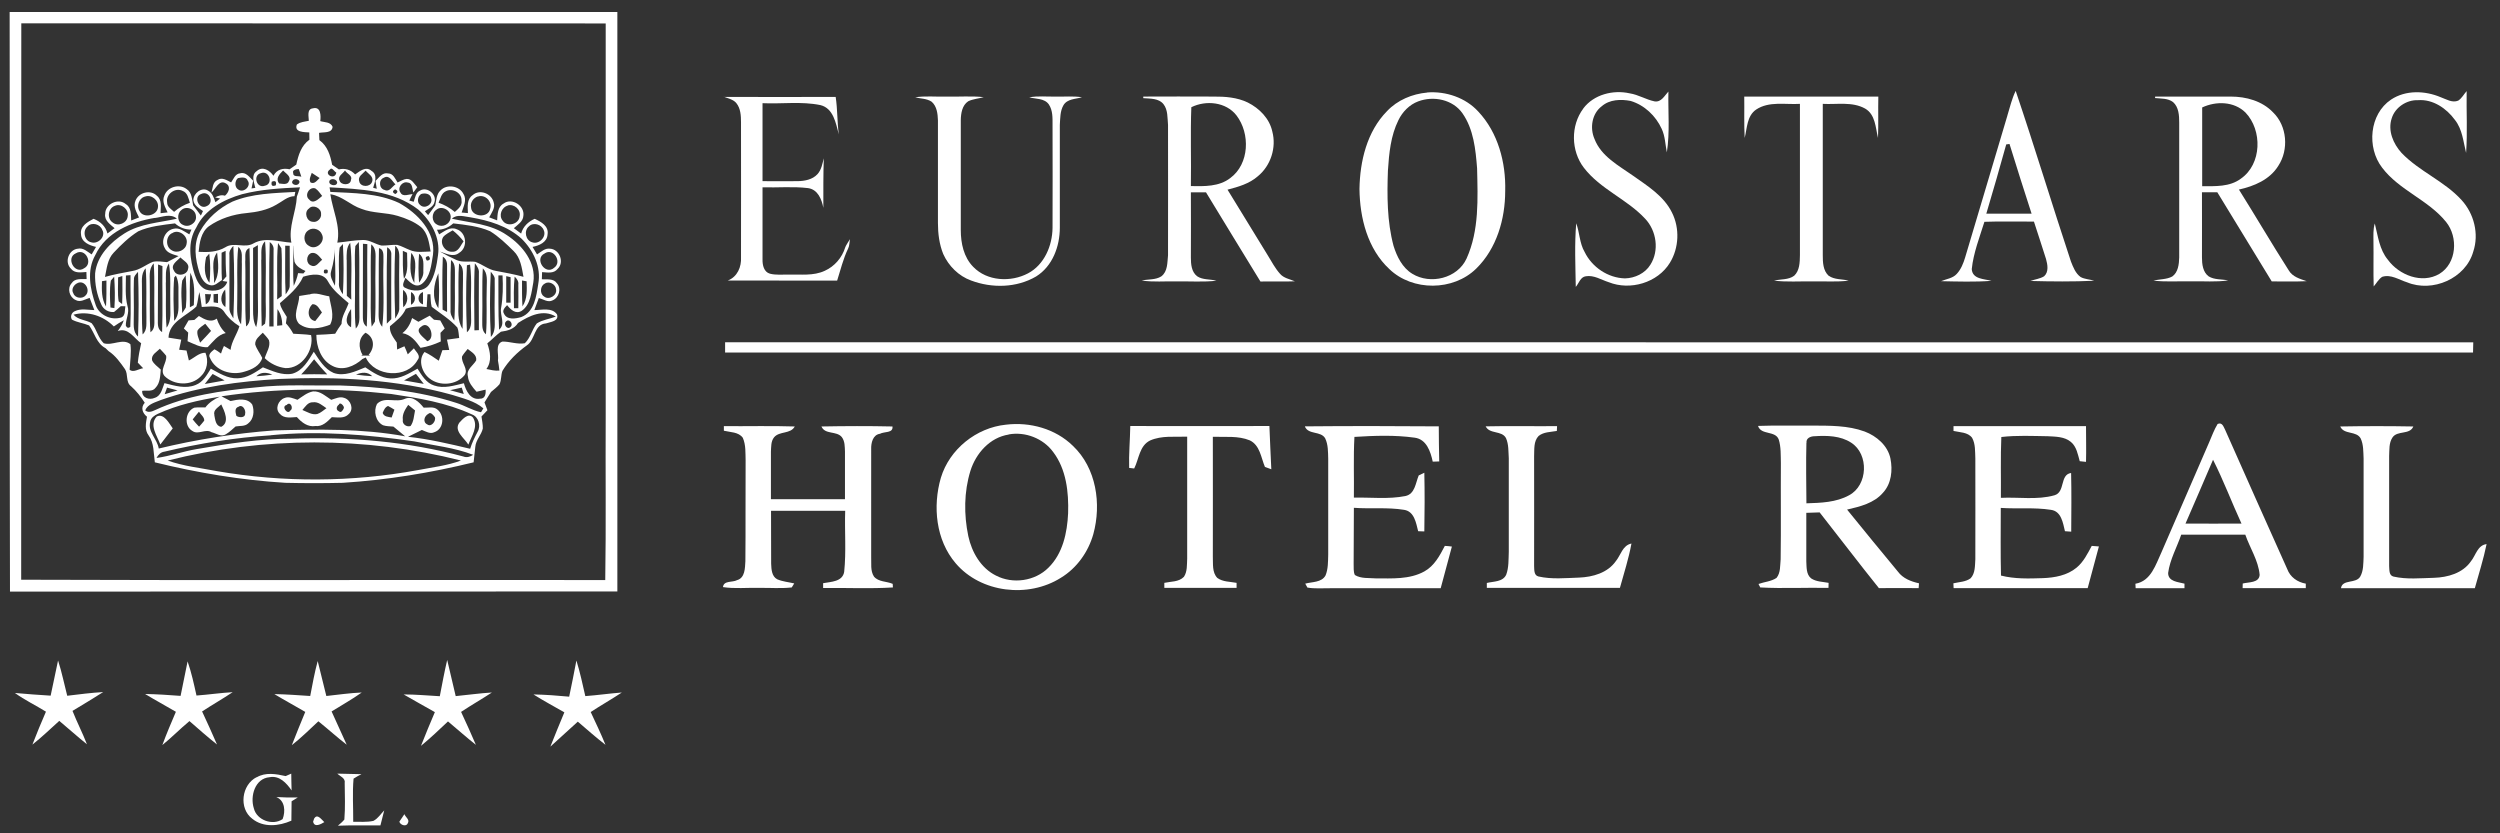 <?xml version="1.0" encoding="UTF-8"?>
<svg xmlns="http://www.w3.org/2000/svg" width="171" height="57" viewBox="0 0 171 57" fill="none">
  <rect x="0" y="0" width="171" height="57" fill="#333333" stroke="none"/>
  <path d="M0.66 0.822C14.513 0.822 28.374 0.822 42.227 0.822C42.227 14.031 42.227 27.248 42.227 40.457C28.381 40.465 14.528 40.457 0.683 40.465C0.645 27.256 0.683 14.039 0.66 0.822ZM1.449 39.653C14.766 39.706 28.083 39.653 41.399 39.676C41.46 35.914 41.407 32.152 41.43 28.382C41.43 19.456 41.43 10.529 41.43 1.603C28.105 1.595 14.781 1.603 1.457 1.595C1.442 14.284 1.457 26.964 1.449 39.653Z" fill="white"></path>
  <path d="M21.125 8.284C21.125 7.993 20.965 7.457 21.401 7.411C21.953 7.265 21.953 7.924 21.907 8.284C22.198 8.376 22.612 8.33 22.75 8.675C22.704 9.135 22.137 9.02 21.823 9.089C21.823 9.211 21.838 9.464 21.846 9.587C22.405 9.985 22.596 10.637 22.719 11.273C22.872 11.38 23.026 11.487 23.179 11.587C23.6 11.487 23.999 11.61 24.29 11.931C24.612 11.709 25.025 11.349 25.409 11.686C25.853 11.947 25.638 12.46 25.523 12.843C25.585 12.859 25.707 12.889 25.769 12.912C25.746 12.774 25.707 12.514 25.684 12.376C25.93 12.146 26.152 11.771 26.55 11.863C26.903 11.863 27.033 12.238 27.194 12.483C27.401 12.391 27.592 12.261 27.814 12.238C28.167 12.223 28.335 12.583 28.542 12.805C28.45 12.928 28.366 13.05 28.274 13.165C28.198 12.958 28.228 12.514 27.906 12.491C27.531 12.361 27.148 12.843 27.393 13.173C27.554 13.495 27.968 13.288 28.221 13.272C28.144 13.418 28.067 13.563 27.998 13.717C28.098 13.747 28.198 13.77 28.297 13.801C28.397 13.518 28.435 13.157 28.749 13.027C29.232 12.751 29.898 13.311 29.715 13.832C29.638 14.153 29.301 14.276 29.063 14.452C29.117 14.521 29.224 14.652 29.285 14.713C29.446 14.491 29.607 14.276 29.768 14.054C29.852 13.701 29.845 13.288 30.128 13.027C30.557 12.575 31.416 12.698 31.699 13.265C31.959 13.678 31.699 14.13 31.576 14.537C31.684 14.544 31.898 14.567 32.005 14.575C31.99 14.146 31.921 13.625 32.327 13.349C32.81 12.912 33.622 13.234 33.768 13.839C33.898 14.215 33.622 14.552 33.461 14.866C33.638 14.935 33.821 15.004 34.005 15.073C34.036 14.659 34.028 14.153 34.442 13.924C35.017 13.495 35.906 14.077 35.798 14.766C35.775 15.157 35.407 15.372 35.147 15.609C35.316 15.732 35.476 15.854 35.645 15.977C35.775 15.494 36.128 15.165 36.572 14.966C37.001 15.165 37.553 15.464 37.453 16.038C37.423 16.575 36.879 16.797 36.426 16.889C36.526 17.057 36.633 17.226 36.733 17.402C37.009 17.234 37.269 16.958 37.622 17.011C38.265 17.042 38.626 17.939 38.143 18.391C37.882 18.728 37.446 18.636 37.078 18.613C37.078 18.774 37.07 18.942 37.062 19.103C37.415 19.126 37.859 19.034 38.089 19.371C38.419 19.739 38.242 20.36 37.798 20.544C37.484 20.712 37.162 20.467 36.856 20.383C36.756 20.659 36.656 20.934 36.549 21.21C37.055 21.21 37.744 21.011 38.097 21.501C38.258 21.976 37.652 22.015 37.346 22.122C36.518 22.176 36.626 23.233 36.036 23.624C35.377 24.099 34.787 24.673 34.365 25.371C34.258 25.662 34.304 25.999 34.166 26.282C33.998 26.482 33.783 26.643 33.584 26.811C33.438 27.049 33.293 27.286 33.139 27.524C33.208 27.7 33.27 27.884 33.339 28.06C33.201 28.206 33.071 28.343 32.933 28.489C32.971 28.757 33.032 29.033 33.025 29.309C32.925 29.753 32.55 30.09 32.511 30.558C32.465 30.91 32.442 31.27 32.396 31.623C29.462 32.343 26.466 32.834 23.439 33.025C22.137 33.056 20.827 33.056 19.524 33.025C16.513 32.841 13.517 32.343 10.59 31.623C10.498 30.995 10.552 30.313 10.161 29.776C9.878 29.401 9.977 28.933 10.054 28.504C9.74 28.252 9.609 27.876 9.901 27.547C9.632 27.133 9.334 26.75 8.966 26.42C8.583 26.145 8.782 25.616 8.552 25.256C8.23 24.796 7.901 24.329 7.426 24.015C7.372 23.968 7.265 23.861 7.219 23.815C6.598 23.494 6.476 22.773 6.093 22.26C5.709 22.099 5.288 22.061 4.92 21.861C4.79 21.655 4.89 21.386 5.112 21.287C5.526 21.08 6.008 21.203 6.453 21.21C6.345 20.934 6.238 20.659 6.131 20.375C5.824 20.467 5.495 20.704 5.173 20.521C4.744 20.329 4.575 19.724 4.905 19.364C5.127 19.019 5.572 19.103 5.924 19.088C5.924 18.927 5.916 18.766 5.909 18.605C5.541 18.628 5.096 18.712 4.844 18.368C4.384 17.923 4.713 17.065 5.326 17.011C5.694 16.927 5.978 17.218 6.269 17.402C6.368 17.226 6.468 17.057 6.568 16.889C6.116 16.782 5.564 16.567 5.541 16.023C5.457 15.471 5.993 15.18 6.399 14.966C6.859 15.142 7.227 15.479 7.349 15.969C7.51 15.847 7.679 15.724 7.839 15.609C7.541 15.349 7.119 15.081 7.196 14.621C7.196 13.954 8.092 13.518 8.606 13.962C8.996 14.199 8.95 14.69 8.973 15.081C9.15 15.012 9.334 14.943 9.51 14.874C9.341 14.521 9.096 14.13 9.265 13.732C9.479 13.157 10.299 12.943 10.736 13.395C11.096 13.686 10.989 14.176 10.981 14.582C11.142 14.567 11.303 14.552 11.464 14.529C11.303 14.169 11.057 13.778 11.241 13.38C11.448 12.782 12.261 12.552 12.758 12.928C13.142 13.165 13.126 13.655 13.211 14.046C13.387 14.276 13.571 14.506 13.739 14.743C13.777 14.667 13.847 14.514 13.885 14.437C13.617 14.245 13.264 14.062 13.226 13.686C13.226 13.226 13.793 12.774 14.222 13.035C14.528 13.188 14.628 13.533 14.735 13.832C14.812 13.77 14.973 13.648 15.057 13.579L14.712 13.502C14.919 13.387 15.149 13.311 15.387 13.387C15.639 13.18 15.823 12.751 15.448 12.544C14.98 12.261 14.758 12.928 14.467 13.173C14.551 12.874 14.536 12.453 14.881 12.307C15.195 12.1 15.524 12.338 15.808 12.476C15.976 12.246 16.084 11.886 16.421 11.855C16.819 11.74 17.065 12.123 17.317 12.361C17.287 12.491 17.233 12.759 17.203 12.889C17.271 12.882 17.394 12.866 17.463 12.851C17.379 12.468 17.157 11.977 17.563 11.702C17.961 11.334 18.459 11.663 18.704 12.023C18.926 11.594 19.355 11.479 19.808 11.579C19.961 11.472 20.114 11.364 20.267 11.257C20.405 10.614 20.604 9.955 21.164 9.556C21.164 9.388 21.156 9.227 21.156 9.058C20.819 9.035 20.099 9.058 20.306 8.514C20.543 8.338 20.85 8.323 21.125 8.261M20.053 11.832C20.037 12.138 20.428 12.008 20.612 12.092C20.551 11.916 20.505 11.74 20.436 11.564C20.29 11.556 19.968 11.625 20.053 11.832ZM22.566 11.594C22.099 11.924 22.926 12.353 23.003 11.801C22.865 11.748 22.704 11.395 22.566 11.594ZM17.838 11.847C17.279 11.977 17.547 12.912 18.107 12.705C18.72 12.598 18.421 11.61 17.838 11.847ZM19.103 12.552C19.325 12.567 19.67 12.667 19.762 12.383C19.953 12.069 19.532 11.855 19.363 11.663C19.118 11.909 18.819 12.215 19.103 12.56M23.225 12.353C23.324 12.69 23.999 12.698 24.006 12.292C24.137 12.008 23.7 11.87 23.6 11.656C23.47 11.87 23.072 12.046 23.225 12.353ZM24.573 12.422C24.681 12.82 25.332 12.813 25.454 12.422C25.577 12.069 25.186 11.893 25.01 11.671C24.826 11.886 24.435 12.077 24.581 12.422M21.225 12.468C21.501 12.636 21.677 12.345 21.861 12.177C21.723 12.085 21.455 11.916 21.325 11.824C21.263 12.031 21.118 12.246 21.233 12.468M16.283 12.177C16.046 12.361 16.03 12.828 16.314 12.973C16.666 13.219 17.21 12.721 16.942 12.353C16.842 12.077 16.505 12.138 16.275 12.184M26.32 12.996C26.634 13.157 26.826 12.751 27.048 12.613C26.834 12.406 26.627 11.931 26.259 12.154C25.876 12.292 25.914 12.912 26.32 12.996ZM20.03 12.345C19.831 12.59 20.29 12.767 20.436 12.56C20.635 12.315 20.175 12.138 20.03 12.345ZM22.551 12.338C22.374 12.652 23.033 12.82 23.064 12.483C23.033 12.253 22.696 12.177 22.551 12.338ZM18.589 12.43C18.528 12.69 18.62 12.774 18.865 12.675C18.926 12.414 18.834 12.33 18.589 12.43ZM16.567 13.28C15.302 13.648 14.007 14.322 13.425 15.563C12.812 16.544 12.988 17.762 13.325 18.804C13.463 19.203 13.67 19.632 14.084 19.808C14.62 19.977 15.348 19.877 15.547 19.272L15.218 19.218C15.31 19.111 15.394 19.011 15.486 18.904C15.432 18.322 15.432 17.739 15.432 17.157C15.364 17.188 15.226 17.257 15.157 17.287C15.157 17.908 15.141 18.536 15.18 19.157C14.927 19.302 14.689 19.601 14.36 19.502C13.954 19.41 13.755 18.996 13.64 18.636C13.356 17.732 13.203 16.682 13.686 15.816C14.184 14.927 14.988 14.23 15.892 13.793C17.248 13.226 18.75 13.211 20.198 13.127C20.183 13.203 20.16 13.341 20.145 13.418C19.662 13.426 19.309 13.786 18.903 14C18.283 14.368 17.57 14.506 16.858 14.575C15.946 14.659 15.034 14.95 14.283 15.479C13.747 15.885 13.647 16.598 13.586 17.226C14.214 17.264 14.858 17.241 15.417 16.912C16.007 16.529 16.743 17.011 17.348 16.644C18.153 16.199 19.08 16.544 19.93 16.598C19.716 15.517 20.252 14.514 20.306 13.449C20.382 13.242 20.459 13.027 20.52 12.813C19.195 12.874 17.861 12.95 16.574 13.28M22.543 12.82C22.558 12.897 22.581 13.05 22.596 13.127C24.175 13.211 25.838 13.196 27.301 13.885C28.565 14.59 29.822 15.87 29.615 17.433C29.5 18.122 29.439 18.95 28.856 19.417C28.412 19.739 28.029 19.295 27.73 19.003C27.669 19.218 27.408 19.57 27.73 19.693C28.236 19.961 29.002 19.969 29.354 19.456C29.745 18.866 29.868 18.145 29.96 17.456C30.136 16.261 29.477 15.096 28.604 14.33C26.887 13.004 24.619 12.935 22.543 12.813M21.148 13.648C21.432 14 21.8 13.594 22.037 13.403C21.892 13.226 21.769 13.02 21.57 12.889C21.148 12.744 20.796 13.372 21.148 13.648ZM27.025 12.95C26.826 13.066 26.834 13.173 27.041 13.272C27.232 13.157 27.232 13.05 27.025 12.95ZM11.433 13.855C11.433 14.153 11.716 14.307 11.908 14.491C12.222 14.215 12.59 14.008 12.988 13.87C12.889 13.571 12.835 13.18 12.49 13.058C11.985 12.797 11.326 13.288 11.433 13.847M29.99 13.862C30.396 14.008 30.78 14.215 31.109 14.498C31.339 14.291 31.63 14.069 31.569 13.709C31.592 13.18 30.941 12.843 30.496 13.081C30.182 13.219 30.128 13.594 29.998 13.87M13.77 13.265C13.188 13.449 13.617 14.391 14.153 14.092C14.682 13.862 14.314 13.004 13.77 13.265ZM28.803 13.272C28.565 13.433 28.496 13.839 28.741 14.023C29.048 14.33 29.63 13.985 29.492 13.563C29.446 13.242 29.063 13.18 28.803 13.272ZM9.885 13.449C9.494 13.586 9.318 14.1 9.548 14.445C9.816 14.958 10.759 14.751 10.805 14.169C10.866 13.694 10.345 13.265 9.893 13.456M22.596 13.288C22.757 14.391 23.309 15.464 23.072 16.598C23.662 16.544 24.252 16.421 24.849 16.414C25.301 16.414 25.677 16.713 26.106 16.797C26.466 16.805 26.811 16.728 27.171 16.751C27.47 16.828 27.738 16.988 28.021 17.096C28.473 17.303 28.971 17.211 29.454 17.203C29.347 16.613 29.27 15.939 28.788 15.525C28.328 15.157 27.761 14.935 27.201 14.766C26.389 14.521 25.516 14.598 24.719 14.284C23.976 14.039 23.409 13.41 22.612 13.288M32.695 13.433C32.381 13.525 32.151 13.855 32.22 14.184C32.258 14.858 33.415 14.943 33.53 14.268C33.684 13.778 33.178 13.28 32.695 13.441M7.862 14.077C7.395 14.23 7.288 14.943 7.709 15.219C8.077 15.525 8.698 15.257 8.736 14.782C8.82 14.322 8.299 13.885 7.862 14.077ZM34.733 14.062C34.304 14.176 34.097 14.743 34.381 15.088C34.687 15.556 35.507 15.341 35.545 14.782C35.637 14.33 35.155 13.924 34.725 14.054M21.148 14.253C20.765 14.491 20.965 15.165 21.409 15.172C21.692 15.234 22.007 14.92 21.961 14.636C21.991 14.245 21.432 13.962 21.148 14.245M12.391 14.383C12.077 14.629 12.138 15.226 12.513 15.379C12.904 15.602 13.471 15.249 13.402 14.789C13.387 14.314 12.743 14.031 12.391 14.383ZM29.875 14.33C29.5 14.544 29.5 15.172 29.898 15.364C30.259 15.586 30.757 15.341 30.818 14.935C30.925 14.445 30.266 14.023 29.868 14.33M10.582 14.904C8.989 15.172 7.25 15.885 6.522 17.441C5.916 18.506 6.161 19.793 6.552 20.881C6.797 21.57 7.625 21.938 8.315 21.708C8.598 21.57 8.521 21.21 8.575 20.95C8.498 20.95 8.338 20.95 8.261 20.942C8.108 21.08 7.962 21.218 7.801 21.34C7.426 21.379 7.066 21.164 6.928 20.827C6.629 20.168 6.476 19.425 6.506 18.697C6.629 17.502 7.548 16.575 8.521 15.962C9.594 15.287 10.897 15.234 12.1 14.958C11.671 14.575 11.088 14.851 10.59 14.912M30.902 14.958C32.174 15.249 33.561 15.31 34.672 16.084C35.737 16.782 36.687 17.969 36.48 19.31C36.35 19.984 36.304 20.827 35.691 21.256C35.277 21.517 34.932 21.18 34.687 20.873C34.542 21.026 34.327 21.226 34.473 21.455C34.68 21.907 35.277 21.8 35.66 21.685C36.557 21.333 36.687 20.245 36.817 19.417C37.032 18.268 36.48 17.119 35.676 16.329C34.718 15.456 33.438 15.081 32.189 14.866C31.768 14.82 31.27 14.621 30.91 14.958M9.441 15.831C8.82 16.222 8.284 16.743 7.778 17.28C7.349 17.724 7.303 18.368 7.181 18.942C7.793 18.766 8.422 18.659 9.05 18.536C9.571 18.459 9.985 18.099 10.46 17.908C10.782 17.839 11.104 17.908 11.425 17.931C11.686 17.793 11.946 17.655 12.214 17.517C11.862 17.402 11.418 17.326 11.257 16.942C10.981 16.444 11.318 15.755 11.87 15.648C12.276 15.54 12.613 15.847 12.95 16.031C12.996 15.923 13.042 15.809 13.096 15.701C12.674 15.716 12.284 15.563 11.969 15.28C11.111 15.387 10.23 15.471 9.433 15.831M31.002 15.28C30.695 15.563 30.312 15.716 29.891 15.716C29.929 15.793 29.998 15.954 30.036 16.031C30.396 15.824 30.787 15.479 31.232 15.678C31.914 15.9 32.021 16.927 31.408 17.295C30.994 17.624 30.504 17.333 30.082 17.203C30.458 17.418 30.841 17.617 31.239 17.793C31.638 17.962 32.082 17.854 32.504 17.908C32.994 18.076 33.4 18.444 33.921 18.529C34.549 18.651 35.185 18.758 35.806 18.935C35.691 18.314 35.607 17.632 35.132 17.172C34.634 16.682 34.12 16.184 33.523 15.816C32.733 15.471 31.852 15.379 31.002 15.28ZM5.993 15.487C5.625 15.786 5.771 16.483 6.246 16.575C6.705 16.72 7.257 16.176 6.997 15.732C6.859 15.333 6.299 15.172 5.993 15.479M36.174 15.487C35.813 15.786 35.952 16.46 36.411 16.575C36.871 16.736 37.4 16.199 37.193 15.747C37.047 15.349 36.488 15.172 36.174 15.487ZM21.118 15.739C20.719 15.962 20.727 16.598 21.125 16.812C21.593 17.157 22.282 16.552 22.022 16.038C21.892 15.686 21.424 15.525 21.11 15.739M11.77 15.946C11.326 16.161 11.31 16.881 11.747 17.119C12.123 17.372 12.72 17.103 12.766 16.651C12.881 16.13 12.207 15.64 11.77 15.954M30.312 16.215C30.044 16.651 30.45 17.264 30.948 17.218C31.362 17.241 31.508 16.774 31.707 16.506C31.492 16.23 31.239 15.969 30.963 15.755C30.741 15.9 30.481 16.008 30.312 16.215ZM17.869 17.762C17.9 19.279 17.846 20.804 17.9 22.321C17.961 22.275 18.076 22.183 18.13 22.137C18.237 21.463 18.153 20.781 18.176 20.107C18.16 18.904 18.229 17.701 18.13 16.506C17.785 16.843 17.9 17.333 17.877 17.77M18.451 16.552C18.382 18.475 18.436 20.406 18.421 22.329C18.497 22.329 18.643 22.329 18.712 22.329C18.697 20.597 18.712 18.858 18.712 17.126C18.742 16.889 18.635 16.69 18.451 16.552ZM24.305 16.835C24.229 17.663 24.305 18.498 24.282 19.325C24.305 20.375 24.221 21.432 24.336 22.474C24.673 22.13 24.566 21.632 24.581 21.195C24.55 19.647 24.619 18.099 24.543 16.552C24.481 16.621 24.366 16.759 24.305 16.828M24.826 16.667C24.826 18.23 24.826 19.793 24.819 21.356C24.834 21.693 24.75 22.122 25.087 22.344C25.163 20.459 25.094 18.574 25.125 16.697C25.048 16.697 24.903 16.674 24.834 16.674M17.31 16.958C17.31 18.375 17.317 19.785 17.31 21.203C17.31 21.601 17.325 22.015 17.524 22.375C17.701 21.685 17.639 20.973 17.639 20.268C17.639 19.103 17.639 17.931 17.639 16.766C17.563 16.812 17.402 16.912 17.317 16.958M18.957 20.482C19.034 20.421 19.195 20.306 19.271 20.252C19.248 19.164 19.317 18.069 19.248 16.981C19.187 16.889 19.08 16.713 19.018 16.621C18.896 17.9 18.995 19.195 18.957 20.482ZM19.509 16.805C19.516 17.916 19.478 19.026 19.539 20.137C19.67 19.938 19.838 19.747 19.815 19.486C19.838 18.597 19.808 17.701 19.815 16.812C19.739 16.812 19.585 16.812 19.509 16.805ZM20.068 16.812C20.076 17.724 20.014 18.643 20.091 19.555C20.221 19.279 20.329 18.98 20.39 18.682C20.482 18.682 20.658 18.705 20.75 18.705C20.781 18.666 20.857 18.582 20.896 18.536C20.597 18.406 20.267 18.222 20.145 17.908C20.083 17.548 20.099 17.18 20.076 16.812M22.65 18.552C22.535 18.912 22.765 19.241 22.911 19.547C22.987 18.636 22.888 17.732 22.895 16.82C22.918 17.41 22.811 17.985 22.65 18.552ZM23.233 16.927C23.125 17.716 23.209 18.521 23.186 19.325C23.148 19.624 23.279 19.892 23.455 20.13C23.516 18.98 23.516 17.831 23.455 16.69C23.401 16.751 23.286 16.873 23.233 16.935M23.715 17.762C23.723 18.582 23.715 19.41 23.723 20.237C23.799 20.298 23.953 20.429 24.029 20.498C23.991 19.203 24.114 17.9 23.953 16.605C23.677 16.935 23.715 17.364 23.707 17.762M25.393 16.713C25.332 17.739 25.37 18.766 25.363 19.793C25.37 20.643 25.317 21.501 25.424 22.344C25.477 22.26 25.592 22.084 25.646 21.999C25.73 20.697 25.646 19.387 25.684 18.076C25.661 17.617 25.807 17.05 25.393 16.713ZM15.693 17.441C15.693 18.643 15.693 19.846 15.693 21.049C15.67 21.325 15.839 21.555 15.961 21.777C16.03 20.13 16.038 18.467 15.961 16.82C15.8 16.988 15.655 17.188 15.693 17.441ZM16.298 16.889C16.168 18.061 16.26 19.241 16.229 20.421C16.245 21.011 16.114 21.67 16.49 22.183C16.597 20.812 16.505 19.44 16.544 18.069C16.513 17.67 16.651 17.18 16.298 16.889ZM26.481 16.912C26.428 18.651 26.466 20.398 26.458 22.137C26.558 22.03 26.665 21.93 26.765 21.831C26.749 20.367 26.765 18.904 26.765 17.441C26.788 17.218 26.68 17.027 26.489 16.919M27.033 16.82C26.964 18.475 26.972 20.137 27.033 21.793C27.163 21.555 27.339 21.325 27.309 21.034C27.324 20.046 27.286 19.057 27.309 18.061C27.286 17.632 27.416 17.119 27.033 16.812M16.773 17.908C16.819 19.379 16.72 20.858 16.835 22.329C17.187 22.045 17.072 21.578 17.095 21.195C17.065 19.785 17.118 18.375 17.065 16.965C16.666 17.126 16.812 17.586 16.773 17.908ZM25.922 16.973C25.891 18.383 25.922 19.793 25.899 21.203C25.899 21.593 25.853 22.03 26.144 22.352C26.32 20.881 26.175 19.394 26.228 17.916C26.198 17.601 26.336 17.08 25.922 16.973ZM27.554 17.157C27.554 17.793 27.531 18.444 27.631 19.073C27.968 18.536 27.83 17.885 27.845 17.287C27.776 17.257 27.631 17.188 27.554 17.157ZM5.188 17.326C4.484 17.632 5.104 18.797 5.748 18.352C6.399 18.023 5.84 16.919 5.188 17.326ZM21.286 17.31C20.919 17.463 20.911 18.046 21.302 18.168C21.623 18.314 21.823 17.923 22.037 17.77C21.838 17.548 21.639 17.226 21.286 17.31ZM37.246 17.341C36.526 17.693 37.3 18.858 37.905 18.314C38.48 17.908 37.836 16.919 37.246 17.341ZM14.092 17.617C13.977 18.191 13.931 18.866 14.329 19.341C14.398 18.682 14.398 18.008 14.314 17.349C14.26 17.418 14.145 17.548 14.084 17.609M14.643 19.364C15.049 18.743 14.919 17.969 14.85 17.272C14.398 17.862 14.674 18.674 14.643 19.364ZM28.128 17.295C28.09 17.985 27.952 18.735 28.343 19.348C28.305 18.682 28.619 17.847 28.128 17.295ZM28.665 17.356C28.611 18.015 28.611 18.674 28.665 19.333C28.833 19.096 28.987 18.835 28.956 18.536C28.948 18.13 29.048 17.617 28.657 17.356M29.201 17.824C29.423 17.808 29.462 17.701 29.324 17.517C29.102 17.54 29.063 17.64 29.201 17.824ZM11.9 18.513C12.084 18.95 12.805 18.835 12.866 18.383C12.981 18.008 12.544 17.831 12.345 17.609C12.115 17.847 11.632 18.122 11.9 18.513ZM30.289 17.548C30.236 18.758 30.259 19.969 30.274 21.18C30.351 21.218 30.504 21.302 30.58 21.34C30.565 20.306 30.58 19.272 30.58 18.237C30.596 17.969 30.534 17.709 30.289 17.555M30.849 17.793C30.795 18.935 30.826 20.076 30.818 21.21C30.787 21.478 30.925 21.716 31.071 21.93C31.155 20.904 31.094 19.877 31.117 18.85C31.101 18.483 31.186 18.046 30.849 17.785M10.245 19.486C10.268 20.567 10.207 21.647 10.291 22.727C10.644 22.482 10.544 22.038 10.559 21.67C10.529 20.452 10.598 19.226 10.514 18.015C10.138 18.413 10.261 18.988 10.245 19.486ZM10.812 18.092C10.797 19.279 10.812 20.475 10.797 21.662C10.82 22.022 10.697 22.49 11.088 22.712C11.142 21.203 11.088 19.701 11.111 18.199C11.034 18.176 10.889 18.122 10.812 18.092ZM31.937 18.145C31.86 19.67 31.875 21.203 31.937 22.727C32.343 22.383 32.197 21.823 32.22 21.363C32.174 20.275 32.297 19.187 32.151 18.099C32.097 18.107 31.99 18.13 31.929 18.145M11.341 19.318C11.372 20.352 11.303 21.386 11.395 22.413C11.755 21.923 11.632 21.294 11.648 20.727C11.624 19.823 11.701 18.919 11.556 18.023C11.28 18.406 11.356 18.881 11.349 19.318M31.4 18.023C31.331 18.873 31.37 19.724 31.362 20.582C31.362 21.226 31.262 21.923 31.638 22.497C31.684 21.386 31.638 20.268 31.668 19.157C31.645 18.766 31.76 18.306 31.408 18.023M32.481 18.015C32.396 19.54 32.45 21.072 32.45 22.597C32.526 22.597 32.68 22.589 32.756 22.582C32.741 21.287 32.756 19.984 32.756 18.689C32.787 18.429 32.642 18.214 32.488 18.015M22.175 18.459C22.106 18.674 22.175 18.751 22.397 18.682C22.466 18.467 22.397 18.391 22.175 18.459ZM9.709 19.793C9.732 20.819 9.671 21.846 9.755 22.873C10.1 22.566 9.993 22.076 10.015 21.67C9.985 20.559 10.054 19.456 9.962 18.352C9.602 18.751 9.732 19.31 9.709 19.8M33.025 18.352C32.956 19.509 33.017 20.666 32.986 21.823C33.002 22.183 32.917 22.605 33.239 22.865C33.331 21.793 33.254 20.712 33.293 19.64C33.293 19.203 33.377 18.697 33.025 18.352ZM9.157 19.157C9.127 19.992 9.173 20.835 9.15 21.67C9.165 22.13 9.05 22.674 9.441 23.018C9.494 21.547 9.494 20.069 9.441 18.597C9.295 18.758 9.127 18.919 9.165 19.157M33.569 18.582C33.5 20.069 33.492 21.563 33.576 23.049C33.921 22.674 33.829 22.137 33.837 21.678C33.814 20.835 33.852 20 33.837 19.157C33.875 18.919 33.691 18.758 33.569 18.582ZM8.077 18.973C8.085 19.517 8.031 20.069 8.115 20.613C8.177 20.659 8.292 20.75 8.353 20.796C8.383 20.16 8.376 19.517 8.368 18.881C8.292 18.904 8.146 18.95 8.077 18.973ZM8.613 18.85C8.613 19.547 8.544 20.252 8.721 20.934C8.882 21.386 8.59 21.823 8.606 22.275C8.682 22.436 8.782 22.459 8.912 22.36C8.973 21.18 8.912 20 8.927 18.82C8.851 18.82 8.69 18.835 8.613 18.843M13.019 18.651C12.965 19.44 12.981 20.229 12.988 21.019C13.057 20.98 13.188 20.911 13.257 20.873C13.287 20.13 13.356 19.348 13.019 18.651ZM20.735 18.927C20.398 19.685 19.754 20.199 19.149 20.735C19.202 21.088 19.44 21.371 19.616 21.678C19.601 21.785 19.57 22.007 19.555 22.114C19.754 22.329 19.922 22.566 20.06 22.827C20.466 22.858 20.88 22.858 21.279 22.919C21.493 23.953 20.65 25.217 19.532 25.179C19.003 25.118 18.49 24.873 18.107 24.497C18.221 24.099 18.52 23.708 18.398 23.271C18.283 23.08 18.122 22.927 17.976 22.758C17.754 22.98 17.44 23.195 17.455 23.555C17.555 23.892 17.792 24.168 17.938 24.482C17.792 25.011 17.226 25.279 16.735 25.417C15.854 25.708 14.728 25.378 14.36 24.474C14.199 24.237 14.505 24.022 14.666 23.892C14.827 23.968 14.973 24.076 15.118 24.183C15.172 24.007 15.233 23.831 15.318 23.662C15.471 23.746 15.624 23.838 15.77 23.93C15.839 23.348 16.214 22.865 16.375 22.314C15.961 22.053 15.593 21.731 15.325 21.317C14.988 20.819 14.314 20.988 13.8 20.996C13.755 20.651 13.701 20.314 13.64 19.977C13.548 20.298 13.54 20.651 13.433 20.965C12.758 21.616 11.571 22.007 11.525 23.095C11.816 23.141 12.107 23.187 12.398 23.233C12.352 23.463 12.299 23.693 12.253 23.922C12.421 23.945 12.59 23.961 12.758 23.976C12.812 24.206 12.866 24.428 12.919 24.658C13.287 24.482 13.624 24.114 14.053 24.129C14.276 24.666 14.176 25.332 13.739 25.738C13.088 26.42 11.893 26.367 11.249 25.715C10.897 25.286 11.441 24.804 11.364 24.336C11.234 24.16 11.081 24.015 10.935 23.854C10.72 24.076 10.33 24.26 10.399 24.635C10.514 24.911 10.789 25.072 10.996 25.279C10.958 25.708 10.958 26.198 10.636 26.528C10.429 26.819 10.031 26.681 9.724 26.735C9.701 27.217 10.207 27.386 10.59 27.21C11.027 27.072 11.096 26.574 11.249 26.206C11.939 26.382 12.697 26.62 13.387 26.328C13.885 26.137 14.153 25.646 14.421 25.217C14.988 25.524 15.57 25.899 16.237 25.876C16.896 25.869 17.455 25.478 17.984 25.125C18.62 25.371 19.294 25.7 19.991 25.562C20.712 25.363 21.095 24.65 21.463 24.061C21.83 24.605 22.183 25.233 22.819 25.509C23.554 25.769 24.313 25.401 24.987 25.125C25.508 25.478 26.06 25.853 26.703 25.884C27.385 25.922 27.983 25.539 28.558 25.217C28.849 25.669 29.148 26.198 29.692 26.367C30.366 26.604 31.063 26.367 31.73 26.213C31.868 26.727 32.182 27.378 32.825 27.271C33.193 27.286 33.239 26.926 33.216 26.65C33.063 26.689 32.749 26.765 32.596 26.796C32.327 26.489 32.036 26.16 32.005 25.738C31.875 25.271 32.373 25.003 32.572 24.65C32.626 24.26 32.243 24.076 31.99 23.869C31.86 24.03 31.714 24.191 31.607 24.375C31.523 24.819 32.067 25.233 31.776 25.662C31.216 26.344 30.067 26.443 29.377 25.884C28.856 25.486 28.573 24.612 29.04 24.076C29.385 24.237 29.699 24.459 30.013 24.673C30.098 24.436 30.174 24.191 30.259 23.953C30.373 23.953 30.611 23.945 30.726 23.938C30.672 23.7 30.626 23.471 30.573 23.233C30.849 23.195 31.132 23.156 31.408 23.118C31.37 22.881 31.377 22.628 31.285 22.405C30.78 21.846 30.128 21.44 29.531 20.988C29.446 20.712 29.469 20.413 29.439 20.13H29.239C29.224 20.429 29.209 20.712 29.186 21.003C28.703 20.934 28.221 20.957 27.761 21.118C27.538 21.639 27.087 21.961 26.673 22.314C26.627 22.743 26.91 23.095 27.14 23.432C27.14 23.555 27.155 23.792 27.163 23.907C27.332 23.831 27.493 23.754 27.661 23.685C27.745 23.869 27.822 24.045 27.891 24.237C28.029 24.099 28.167 23.961 28.312 23.823C28.45 24.068 28.81 24.321 28.565 24.62C27.86 25.93 25.623 25.777 25.018 24.451C24.956 24.482 24.841 24.528 24.788 24.558C24.252 25.049 23.432 25.401 22.735 25.026C21.961 24.635 21.639 23.723 21.639 22.904C22.068 22.888 22.497 22.865 22.926 22.827C23.064 22.597 23.202 22.367 23.363 22.153C23.363 21.632 23.684 21.21 23.845 20.735C23.324 20.283 22.765 19.854 22.428 19.241C22.099 18.613 21.279 18.758 20.719 18.935M29.983 21.08C30.059 20.283 30.044 19.486 29.983 18.689C29.669 19.425 29.508 20.383 29.983 21.08ZM34.09 18.835C34.105 20.076 34.067 21.31 34.136 22.551C34.603 22.16 34.181 21.57 34.273 21.08C34.404 20.344 34.411 19.586 34.373 18.835H34.09ZM34.626 18.896C34.626 19.494 34.626 20.099 34.626 20.704C34.703 20.704 34.848 20.704 34.925 20.704C34.925 20.122 34.925 19.54 34.925 18.958C34.856 18.942 34.703 18.904 34.626 18.889M7.579 19.203C7.487 19.808 7.518 20.429 7.556 21.034C7.617 21.042 7.755 21.065 7.824 21.072C7.878 20.36 7.855 19.64 7.809 18.927C7.755 18.996 7.64 19.134 7.579 19.195M11.916 18.98C11.831 19.961 11.87 20.957 11.916 21.946C12.299 21.524 12.191 20.942 12.207 20.429C12.184 19.9 12.284 19.341 12.031 18.85L11.908 18.988L11.916 18.98ZM12.467 19.18C12.352 19.915 12.429 20.674 12.467 21.417C12.529 21.317 12.651 21.126 12.713 21.034C12.781 20.306 12.751 19.563 12.697 18.835C12.644 18.919 12.529 19.096 12.475 19.18M35.201 18.927C35.124 19.647 35.147 20.367 35.155 21.08H35.453C35.453 20.544 35.469 20 35.453 19.463C35.484 19.241 35.354 19.065 35.208 18.927M6.974 19.233C6.958 19.823 6.935 20.436 7.25 20.965C7.288 20.375 7.28 19.777 7.28 19.187C7.204 19.203 7.05 19.226 6.974 19.233ZM35.706 19.187C35.706 19.777 35.699 20.367 35.737 20.957C36.082 20.444 36.036 19.823 36.02 19.241C35.944 19.226 35.783 19.203 35.706 19.187ZM5.319 19.356C5.051 19.463 4.844 19.8 5.02 20.069C5.135 20.406 5.648 20.467 5.863 20.199C6.207 19.854 5.809 19.134 5.311 19.356M37.254 19.402C36.947 19.563 36.909 20.091 37.208 20.275C37.53 20.559 38.12 20.214 38.035 19.793C38.013 19.448 37.553 19.187 37.262 19.402M15.417 21.003C15.44 20.605 15.44 20.199 15.402 19.8C15.088 20.13 15.011 20.72 15.417 21.003ZM27.569 19.831C27.554 20.229 27.554 20.628 27.584 21.019C27.937 20.712 27.968 20.114 27.569 19.831ZM14.03 20.122C14.046 20.352 14.061 20.582 14.076 20.812C14.352 20.681 14.383 20.39 14.437 20.13C14.337 20.13 14.13 20.122 14.03 20.114M14.605 20.122C14.605 20.306 14.605 20.498 14.613 20.681C14.689 20.689 14.835 20.712 14.912 20.727C14.912 20.521 14.912 20.314 14.912 20.099C14.835 20.099 14.682 20.114 14.605 20.122ZM28.113 19.977C28.105 20.268 28.105 20.559 28.113 20.85C28.466 20.659 28.481 20.16 28.113 19.977ZM28.933 20.819C28.933 20.536 28.933 20.26 28.933 19.977C28.535 20.114 28.512 20.697 28.933 20.819ZM18.98 21.126C18.965 21.509 18.957 21.9 18.957 22.283C19.049 22.275 19.225 22.252 19.309 22.245C19.302 21.846 19.21 21.455 18.972 21.134M24.014 22.383C24.037 21.969 24.029 21.547 24.014 21.134C23.753 21.494 23.493 22.114 24.014 22.383ZM5.028 21.524C5.349 21.892 5.87 21.869 6.269 22.107C6.614 22.52 6.705 23.103 7.096 23.478C7.686 23.67 8.406 23.11 8.92 23.547C8.996 24.129 8.897 24.712 8.866 25.286C9.104 25.516 9.502 25.225 9.793 25.187C9.701 25.087 9.517 24.896 9.426 24.804C9.471 24.359 9.556 23.915 9.655 23.478C9.15 23.126 8.782 22.383 8.054 22.643C8.23 22.421 8.376 22.176 8.468 21.907C8.23 22.03 8.008 22.176 7.786 22.329C7.073 21.609 6.024 21.248 5.028 21.524ZM35.438 22.084C35.178 22.505 34.725 22.628 34.266 22.689C33.929 22.919 33.653 23.233 33.331 23.486C33.53 24.061 33.66 24.712 33.27 25.24C33.561 25.302 33.86 25.378 34.158 25.348C34.143 25.118 34.097 24.888 34.059 24.658C34.136 24.244 33.837 23.539 34.365 23.363C34.879 23.356 35.385 23.57 35.898 23.478C36.289 23.11 36.388 22.536 36.718 22.122C37.108 21.869 37.591 21.823 38.02 21.655C37.162 21.126 36.197 21.601 35.446 22.084M34.603 21.999C34.404 22.199 34.718 22.605 34.932 22.352C35.139 22.153 34.818 21.747 34.603 21.999ZM24.796 24.275L24.704 24.321C24.903 24.321 25.102 24.321 25.309 24.321L25.217 24.267C25.646 23.785 25.623 23.072 25.002 22.758C24.504 23.133 24.504 23.769 24.796 24.275ZM20.612 25.608C21.202 25.593 21.792 25.593 22.382 25.608C22.068 25.279 21.769 24.934 21.485 24.574C21.21 24.934 20.919 25.279 20.604 25.608M17.532 25.738C17.9 25.715 18.267 25.677 18.628 25.623C18.252 25.463 17.846 25.424 17.532 25.738ZM24.351 25.623C24.719 25.677 25.087 25.715 25.462 25.731C25.14 25.409 24.734 25.463 24.351 25.623ZM14.544 25.578C14.367 25.807 14.184 26.037 14.007 26.267C14.46 26.183 14.912 26.106 15.364 26.022C15.095 25.876 14.82 25.723 14.544 25.578ZM27.638 26.022C28.09 26.099 28.535 26.175 28.987 26.259C28.81 26.03 28.627 25.8 28.45 25.57C28.182 25.723 27.906 25.869 27.638 26.022ZM19.087 25.922C16.36 26.083 13.609 26.443 11.019 27.355C10.621 27.524 10.115 27.631 9.931 28.068C10.138 28.252 10.391 28.152 10.605 28.052C12.766 27.049 15.157 26.719 17.509 26.497C19.424 26.275 21.363 26.39 23.286 26.367C25.953 26.459 28.649 26.735 31.201 27.554C31.783 27.731 32.304 28.075 32.902 28.198C32.94 28.129 33.025 27.999 33.063 27.93C32.458 27.416 31.661 27.248 30.933 27.01C27.087 25.938 23.056 25.746 19.087 25.922ZM11.425 26.512C11.372 26.666 11.318 26.811 11.264 26.964C11.556 26.88 11.854 26.788 12.146 26.704C11.908 26.635 11.663 26.574 11.425 26.512ZM30.78 26.689C31.094 26.773 31.408 26.865 31.722 26.949C31.676 26.803 31.63 26.658 31.584 26.512C31.316 26.574 31.048 26.627 30.787 26.689M15.126 27.095C15.341 27.21 15.555 27.325 15.77 27.432C16.26 27.325 16.919 27.187 17.256 27.677C17.409 28.106 17.363 28.665 16.973 28.964C16.743 29.179 16.398 29.117 16.114 29.171C15.9 29.355 15.701 29.554 15.456 29.7C15.134 29.922 14.789 29.638 14.467 29.562C14.053 29.301 13.563 29.769 13.157 29.477C12.567 29.14 12.667 28.129 13.295 27.884C13.548 27.853 13.793 27.869 14.046 27.869C14.299 27.531 14.651 27.302 15.034 27.133C13.586 27.37 12.138 27.692 10.797 28.305C10.567 28.413 10.33 28.566 10.276 28.842C10.084 29.523 10.759 30.029 10.858 30.68C13.456 30.052 16.099 29.638 18.765 29.439C21.754 29.363 24.765 29.301 27.715 29.845C27.447 29.631 27.178 29.401 26.91 29.179C26.673 29.156 26.428 29.163 26.198 29.087C25.684 28.826 25.539 28.121 25.784 27.631C26.297 27.095 27.079 27.57 27.692 27.279C28.221 27.056 28.672 27.501 28.979 27.884C29.293 27.899 29.669 27.784 29.929 28.022C30.427 28.42 30.351 29.355 29.707 29.562C29.416 29.707 29.125 29.508 28.856 29.409C28.535 29.562 28.221 29.715 27.906 29.876C29.347 30.029 30.757 30.366 32.159 30.696C32.281 30.29 32.473 29.907 32.672 29.531C32.91 29.125 32.733 28.504 32.274 28.343C30.542 27.539 28.642 27.233 26.765 26.949C22.903 26.528 18.972 26.528 15.126 27.11M14.659 28.397C14.72 28.696 14.751 29.148 15.134 29.194C15.731 28.887 15.348 28.106 15.134 27.662C14.927 27.869 14.559 28.037 14.666 28.397M16.314 27.823C16.023 27.907 16.114 28.229 16.168 28.443C16.329 28.573 16.773 28.596 16.766 28.305C16.835 28.06 16.59 27.623 16.314 27.823ZM26.175 28.244C26.267 28.512 26.558 28.512 26.788 28.558C26.834 28.42 26.933 28.152 26.979 28.022C26.834 27.93 26.688 27.846 26.543 27.769C26.336 27.846 26.251 28.06 26.175 28.244ZM27.554 28.711C27.493 29.003 27.807 29.232 28.083 29.14C28.305 28.834 28.312 28.436 28.389 28.075C28.228 27.945 28.075 27.815 27.922 27.692C27.715 27.999 27.5 28.328 27.554 28.711ZM13.18 28.688C13.318 28.864 13.463 29.026 13.617 29.186C13.739 29.056 13.854 28.918 13.969 28.773C13.984 28.52 13.724 28.359 13.609 28.16C13.463 28.328 13.325 28.512 13.18 28.688ZM29.301 28.305C29.017 28.451 28.895 28.88 29.232 29.033C29.5 29.24 29.845 28.788 29.745 28.535C29.661 28.413 29.454 28.144 29.301 28.305ZM18.52 29.776C16.069 29.93 13.632 30.328 11.241 30.895C10.989 30.926 10.82 31.11 10.705 31.324C11.632 31.201 12.521 30.872 13.448 30.719C15.616 30.343 17.8 29.998 20.007 30.006C23.93 29.868 27.891 30.198 31.691 31.224C31.929 31.316 32.159 31.247 32.366 31.11C31.071 30.611 29.684 30.474 28.335 30.19C25.094 29.723 21.8 29.447 18.528 29.769M11.464 31.5C12.552 31.891 13.716 32.006 14.85 32.228C19.394 33.01 24.068 32.987 28.604 32.152C29.584 31.96 30.588 31.853 31.53 31.5C24.987 29.845 18.015 29.853 11.471 31.5" fill="white"></path>
  <path d="M21.148 20.145C21.608 19.969 22.068 20.206 22.52 20.268C22.604 20.911 22.911 21.578 22.581 22.206C21.899 22.474 21.079 22.628 20.451 22.145C19.968 21.586 20.466 20.873 20.466 20.245C20.689 20.214 20.919 20.176 21.141 20.137M21.562 21.961C21.723 21.77 21.869 21.57 22.022 21.371C21.846 21.149 21.723 20.804 21.378 20.804C21.003 21.118 20.995 21.854 21.562 21.961Z" fill="white"></path>
  <path d="M13.303 21.877C13.379 21.808 13.525 21.678 13.601 21.616C13.984 21.838 14.406 22.091 14.827 21.793C14.95 22.168 15.141 22.513 15.44 22.781C14.889 22.904 14.582 23.371 14.207 23.746C13.709 23.785 13.272 23.524 12.828 23.34C12.843 23.141 12.858 22.95 12.873 22.75C12.797 22.681 12.651 22.536 12.575 22.467C12.682 22.283 12.789 22.099 12.896 21.915C12.996 21.907 13.195 21.892 13.295 21.884M13.509 22.605C13.448 22.896 13.609 23.172 13.686 23.44C13.938 23.179 14.191 22.911 14.437 22.635C14.306 22.474 14.168 22.306 14.038 22.145C13.862 22.291 13.64 22.398 13.517 22.605" fill="white"></path>
  <path d="M28.627 22.007C28.879 21.869 29.132 21.731 29.385 21.593C29.462 21.662 29.607 21.8 29.684 21.869C29.791 21.884 30.006 21.907 30.113 21.915C30.213 22.099 30.32 22.283 30.419 22.467C30.343 22.543 30.197 22.689 30.128 22.766C30.128 22.965 30.144 23.156 30.151 23.356C29.707 23.562 29.247 23.716 28.765 23.792C28.45 23.348 28.098 22.881 27.523 22.789C27.86 22.528 28.067 22.153 28.19 21.754C28.335 21.838 28.481 21.93 28.627 22.015M28.81 22.344C28.32 22.666 28.994 23.08 29.224 23.34C29.837 23.164 29.37 21.846 28.81 22.344Z" fill="white"></path>
  <path d="M49.597 23.409C89.455 23.417 129.313 23.409 169.171 23.417C169.163 23.647 169.156 23.884 169.156 24.114C129.306 24.114 89.448 24.114 49.597 24.114C49.597 23.877 49.597 23.639 49.597 23.401" fill="white"></path>
  <path d="M20.344 27.348C20.681 27.125 21.003 26.849 21.409 26.773C21.899 26.735 22.275 27.102 22.658 27.348C22.941 27.263 23.248 27.102 23.547 27.217C23.991 27.348 24.229 27.991 23.853 28.32C23.554 28.65 23.079 28.543 22.696 28.535C22.39 28.842 22.052 29.194 21.578 29.14C21.049 29.225 20.635 28.895 20.306 28.527C19.915 28.543 19.44 28.65 19.149 28.313C18.781 27.976 19.034 27.37 19.455 27.225C19.754 27.095 20.068 27.256 20.352 27.348M19.608 27.7C19.202 27.792 19.685 28.405 19.846 28.091C20.114 27.937 19.861 27.409 19.608 27.7ZM20.689 28.045C21.011 28.175 21.34 28.397 21.7 28.32C21.938 28.244 22.129 28.06 22.328 27.922C22.052 27.738 21.769 27.462 21.401 27.516C21.056 27.501 20.88 27.823 20.681 28.045M23.179 27.677C23.003 27.792 22.964 28.052 23.186 28.137C23.332 28.275 23.47 28.037 23.516 27.922C23.585 27.815 23.256 27.432 23.179 27.685" fill="white"></path>
  <path d="M10.72 28.489C11.218 28.244 11.563 28.956 11.816 29.301C11.533 29.669 11.249 30.037 10.966 30.405C10.751 29.807 10.184 29.079 10.72 28.489Z" fill="white"></path>
  <path d="M31.431 28.895C31.653 28.665 32.036 28.206 32.35 28.558C32.741 29.171 32.251 29.838 32.036 30.412C31.768 29.968 31.002 29.462 31.431 28.895Z" fill="white"></path>
  <path d="M68.806 29.048C70.446 28.849 72.193 29.324 73.388 30.497C74.99 32.014 75.35 34.473 74.783 36.534C74.438 37.76 73.649 38.864 72.561 39.522C70.339 40.925 67.09 40.557 65.366 38.526C64.01 36.94 63.788 34.634 64.355 32.68C64.945 30.726 66.776 29.255 68.806 29.048ZM68.998 29.723C67.711 29.922 66.753 31.002 66.377 32.205C65.933 33.646 65.925 35.201 66.232 36.672C66.469 37.768 67.09 38.856 68.124 39.369C69.274 39.967 70.791 39.752 71.71 38.833C72.698 37.867 72.997 36.435 73.059 35.109C73.105 33.661 72.936 32.098 72.032 30.91C71.35 29.983 70.124 29.508 68.99 29.715" fill="white"></path>
  <path d="M151.679 29.003C151.993 28.857 152.085 29.179 152.2 29.401C153.61 32.573 155.019 35.753 156.444 38.917C156.651 39.477 157.142 39.821 157.716 39.921C157.716 39.998 157.716 40.151 157.716 40.227C156.276 40.227 154.835 40.235 153.395 40.227C153.395 40.151 153.395 39.99 153.403 39.913C153.801 39.806 154.521 39.883 154.56 39.323C154.475 38.343 153.893 37.484 153.579 36.572C152.115 36.572 150.652 36.572 149.196 36.572C148.897 37.446 148.422 38.273 148.3 39.193C148.3 39.791 148.997 39.806 149.418 39.921C149.418 39.998 149.418 40.158 149.418 40.235C148.307 40.235 147.189 40.235 146.078 40.235C146.078 40.158 146.062 40.005 146.062 39.928C147.135 39.745 147.449 38.618 147.848 37.768C148.928 35.262 150.016 32.764 151.104 30.259C151.288 29.838 151.441 29.401 151.679 29.01M151.372 31.447C150.744 32.902 150.123 34.366 149.487 35.814C150.759 35.814 152.039 35.822 153.318 35.814C152.652 34.366 152.092 32.872 151.372 31.447Z" fill="white"></path>
  <path d="M49.498 29.148C51.122 29.163 52.739 29.117 54.363 29.171C54.072 29.707 53.314 29.47 52.946 29.914C52.724 30.19 52.754 30.558 52.731 30.887C52.731 31.975 52.731 33.056 52.731 34.144C54.417 34.144 56.11 34.144 57.796 34.144C57.796 33.063 57.796 31.975 57.796 30.895C57.781 30.558 57.796 30.182 57.581 29.899C57.221 29.454 56.432 29.746 56.187 29.171C57.804 29.14 59.428 29.133 61.045 29.171C61.106 29.638 60.478 29.508 60.194 29.669C59.696 29.738 59.574 30.305 59.589 30.726C59.581 33.178 59.596 35.63 59.589 38.09C59.612 38.534 59.52 39.04 59.78 39.438C60.094 39.814 60.639 39.752 61.06 39.936L61.075 40.181C59.489 40.281 57.895 40.197 56.302 40.22C56.302 40.135 56.302 39.974 56.302 39.89C56.831 39.791 57.627 39.798 57.742 39.116C57.888 37.73 57.765 36.327 57.811 34.941C56.118 34.941 54.432 34.933 52.739 34.941C52.754 36.144 52.731 37.354 52.747 38.565C52.762 38.94 52.785 39.423 53.16 39.622C53.528 39.783 53.934 39.814 54.325 39.906C54.279 39.974 54.195 40.112 54.156 40.181C53.413 40.266 52.655 40.197 51.911 40.212C51.092 40.189 50.264 40.281 49.452 40.158C49.498 39.691 50.103 39.852 50.41 39.683C50.969 39.53 50.954 38.848 50.984 38.388C51.007 36.09 50.984 33.799 51 31.5C50.984 30.979 51.023 30.435 50.808 29.945C50.517 29.539 49.95 29.57 49.513 29.462C49.513 29.378 49.513 29.217 49.513 29.14" fill="white"></path>
  <path d="M77.234 32.014C77.204 31.056 77.296 30.098 77.311 29.14C80.483 29.14 83.655 29.148 86.827 29.14C86.858 30.121 86.919 31.11 86.958 32.098C86.85 32.06 86.628 31.975 86.521 31.937C86.253 31.301 86.184 30.458 85.487 30.121C84.69 29.792 83.801 29.907 82.958 29.876C82.958 32.611 82.966 35.339 82.958 38.074C82.981 38.565 82.897 39.147 83.264 39.53C83.64 39.806 84.138 39.783 84.582 39.867C84.582 39.952 84.582 40.12 84.582 40.212C82.935 40.212 81.288 40.212 79.64 40.212C79.64 40.128 79.64 39.952 79.64 39.867C80.092 39.768 80.636 39.814 80.981 39.453C81.219 39.093 81.18 38.634 81.203 38.22C81.203 35.439 81.203 32.65 81.203 29.868C80.361 29.899 79.464 29.776 78.667 30.129C77.932 30.489 77.909 31.393 77.579 32.044C77.495 32.037 77.326 32.014 77.242 32.006" fill="white"></path>
  <path d="M89.272 29.163C92.321 29.133 95.371 29.14 98.412 29.163C98.412 29.96 98.428 30.765 98.443 31.562C98.328 31.562 98.114 31.569 97.999 31.577C97.853 30.895 97.577 30.044 96.765 29.937C95.401 29.746 94.014 29.799 92.643 29.884C92.566 31.27 92.627 32.65 92.605 34.036C93.777 34.013 94.964 34.159 96.129 33.929C96.788 33.791 96.826 33.025 97.041 32.519C97.14 32.473 97.332 32.381 97.424 32.335C97.454 33.669 97.447 35.01 97.424 36.35C97.317 36.35 97.11 36.335 97.002 36.335C96.857 35.768 96.742 34.979 96.037 34.872C94.903 34.688 93.746 34.818 92.605 34.734C92.589 36.006 92.605 37.278 92.589 38.557C92.605 38.81 92.558 39.093 92.673 39.331C93.095 39.591 93.624 39.522 94.099 39.561C95.21 39.561 96.412 39.645 97.424 39.086C98.106 38.71 98.481 38.005 98.826 37.339C98.987 37.346 99.148 37.362 99.309 37.385C99.041 38.335 98.811 39.285 98.543 40.235C96.022 40.235 93.493 40.235 90.965 40.235C90.451 40.227 89.93 40.281 89.425 40.189C89.386 40.12 89.317 39.99 89.279 39.921C89.746 39.791 90.398 39.852 90.666 39.361C90.85 38.917 90.835 38.411 90.85 37.936C90.85 35.753 90.85 33.569 90.85 31.378C90.835 30.91 90.85 30.412 90.643 29.983C90.344 29.462 89.501 29.753 89.256 29.179" fill="white"></path>
  <path d="M101.6 29.163C103.232 29.125 104.871 29.163 106.503 29.148C106.503 29.232 106.488 29.393 106.488 29.477C106.067 29.554 105.584 29.539 105.239 29.822C104.887 30.19 104.956 30.742 104.933 31.209C104.94 33.715 104.933 36.212 104.933 38.71C104.948 38.963 104.91 39.354 105.231 39.431C106.143 39.637 107.093 39.538 108.02 39.507C108.948 39.469 109.959 39.185 110.518 38.388C110.863 37.975 110.978 37.3 111.591 37.178C111.407 38.205 111.078 39.201 110.802 40.212C107.768 40.212 104.733 40.212 101.699 40.212C101.699 40.128 101.699 39.959 101.699 39.875C102.151 39.76 102.795 39.814 103.025 39.308C103.209 38.81 103.178 38.273 103.201 37.752C103.201 35.623 103.201 33.485 103.201 31.347C103.17 30.887 103.201 30.397 103.01 29.968C102.726 29.424 101.868 29.715 101.615 29.148" fill="white"></path>
  <path d="M120.234 29.133C121.475 29.087 122.716 29.125 123.957 29.11C125.153 29.117 126.394 29.094 127.543 29.516C128.355 29.822 129.122 30.474 129.306 31.362C129.466 32.159 129.375 33.079 128.8 33.699C128.187 34.419 127.229 34.649 126.34 34.856C127.49 36.281 128.654 37.691 129.819 39.101C130.164 39.568 130.708 39.775 131.259 39.898C131.259 39.982 131.244 40.143 131.236 40.227C130.332 40.227 129.421 40.22 128.516 40.227C127.145 38.519 125.819 36.772 124.463 35.048C124.157 35.063 123.858 35.071 123.551 35.078C123.551 36.182 123.551 37.285 123.551 38.388C123.574 38.787 123.536 39.285 123.881 39.561C124.233 39.798 124.678 39.791 125.076 39.867C125.076 39.952 125.076 40.128 125.068 40.212C123.513 40.181 121.958 40.266 120.402 40.181C120.372 40.12 120.31 39.998 120.28 39.944C120.686 39.798 121.146 39.775 121.513 39.53C121.804 39.17 121.751 38.68 121.797 38.251C121.827 36.059 121.797 33.868 121.812 31.677C121.797 31.14 121.827 30.581 121.667 30.067C121.437 29.431 120.456 29.784 120.249 29.133M123.559 30.282C123.521 31.661 123.551 33.048 123.559 34.427C124.547 34.397 125.59 34.366 126.478 33.876C127.766 33.194 127.85 31.071 126.624 30.282C125.888 29.799 124.961 29.784 124.118 29.838C123.85 29.838 123.521 29.968 123.567 30.29" fill="white"></path>
  <path d="M133.635 29.148C136.653 29.148 139.672 29.148 142.683 29.148C142.683 29.96 142.706 30.78 142.683 31.592C142.538 31.577 142.392 31.562 142.254 31.546C142.124 31.087 142.04 30.55 141.649 30.228C141.212 29.861 140.607 29.868 140.071 29.838C139.013 29.822 137.948 29.769 136.891 29.891C136.83 31.278 136.876 32.665 136.86 34.052C138.079 33.99 139.343 34.213 140.53 33.876C141.281 33.653 140.875 32.466 141.664 32.351C141.695 33.692 141.68 35.025 141.672 36.366C141.565 36.358 141.35 36.343 141.243 36.335C141.105 35.768 140.998 34.964 140.278 34.872C139.144 34.695 137.994 34.818 136.853 34.741C136.853 36.281 136.83 37.829 136.868 39.369C137.803 39.607 138.768 39.576 139.726 39.545C140.538 39.515 141.396 39.361 142.04 38.825C142.515 38.434 142.791 37.867 143.074 37.339C143.235 37.346 143.396 37.362 143.565 37.377C143.304 38.327 143.051 39.277 142.798 40.227C139.741 40.227 136.684 40.227 133.627 40.227C133.627 40.143 133.612 39.982 133.612 39.898C134.002 39.806 134.454 39.806 134.792 39.553C135.113 39.208 135.083 38.687 135.113 38.251C135.121 35.952 135.113 33.653 135.113 31.355C135.09 30.887 135.129 30.374 134.891 29.945C134.6 29.554 134.048 29.577 133.619 29.477C133.619 29.401 133.619 29.24 133.619 29.156" fill="white"></path>
  <path d="M160.076 29.171C161.739 29.14 163.409 29.14 165.072 29.171C164.827 29.761 163.984 29.424 163.647 29.922C163.394 30.297 163.44 30.772 163.417 31.201C163.417 33.707 163.417 36.212 163.417 38.718C163.44 38.971 163.394 39.361 163.716 39.438C164.62 39.645 165.562 39.545 166.489 39.522C167.424 39.492 168.443 39.208 169.003 38.404C169.347 37.99 169.455 37.293 170.083 37.216C169.876 38.235 169.554 39.231 169.278 40.235C166.229 40.235 163.172 40.235 160.122 40.235C160.214 39.599 161.149 39.944 161.44 39.438C161.67 39.032 161.647 38.549 161.67 38.097C161.67 35.852 161.67 33.607 161.67 31.362C161.647 30.903 161.67 30.42 161.471 29.991C161.18 29.454 160.329 29.746 160.076 29.179" fill="white"></path>
  <path d="M30.082 47.621C30.243 46.794 30.396 45.959 30.588 45.139C30.787 45.959 30.971 46.786 31.17 47.614C31.998 47.537 32.818 47.414 33.645 47.368C32.956 47.82 32.228 48.234 31.538 48.694C31.883 49.437 32.228 50.188 32.55 50.947C31.898 50.433 31.278 49.874 30.642 49.345C30.036 49.92 29.439 50.487 28.795 51.016C29.094 50.242 29.423 49.475 29.745 48.709C29.033 48.303 28.32 47.912 27.608 47.499C28.435 47.499 29.255 47.575 30.075 47.621" fill="white"></path>
  <path d="M3.978 45.2C4.231 45.981 4.392 46.794 4.598 47.59C5.418 47.491 6.238 47.384 7.058 47.338C6.368 47.782 5.663 48.196 4.959 48.625C5.265 49.399 5.648 50.134 5.947 50.908C5.303 50.395 4.69 49.836 4.054 49.307C3.449 49.851 2.859 50.425 2.216 50.931C2.507 50.173 2.821 49.422 3.143 48.678C2.445 48.242 1.695 47.889 1.02 47.399C1.832 47.468 2.645 47.537 3.464 47.583C3.641 46.786 3.794 45.981 3.97 45.185" fill="white"></path>
  <path d="M12.828 45.231C13.096 45.997 13.264 46.786 13.44 47.575C14.268 47.514 15.088 47.391 15.915 47.345C15.226 47.805 14.513 48.211 13.823 48.663C14.168 49.414 14.521 50.165 14.843 50.923C14.199 50.41 13.578 49.866 12.958 49.322C12.322 49.851 11.747 50.441 11.104 50.962C11.387 50.196 11.709 49.437 12.031 48.686C11.333 48.273 10.613 47.889 9.924 47.468C10.736 47.483 11.548 47.537 12.352 47.598C12.513 46.809 12.674 46.02 12.835 45.223" fill="white"></path>
  <path d="M21.217 47.614C21.371 46.809 21.516 46.005 21.731 45.215C21.938 46.012 22.114 46.809 22.321 47.606C23.125 47.522 23.93 47.399 24.742 47.368C24.083 47.836 23.37 48.234 22.681 48.663C23.026 49.422 23.37 50.18 23.715 50.939C23.049 50.425 22.428 49.858 21.777 49.337C21.179 49.889 20.597 50.471 19.961 50.969C20.252 50.203 20.574 49.452 20.88 48.694C20.175 48.28 19.463 47.897 18.765 47.476C19.585 47.491 20.405 47.552 21.225 47.606" fill="white"></path>
  <path d="M39.43 45.192C39.675 45.989 39.851 46.801 40.035 47.614C40.87 47.552 41.698 47.43 42.533 47.368C41.836 47.828 41.108 48.242 40.403 48.702C40.748 49.445 41.108 50.188 41.414 50.947C40.763 50.441 40.15 49.897 39.522 49.361C38.894 49.928 38.273 50.494 37.645 51.069C37.951 50.28 38.281 49.506 38.602 48.724C37.898 48.318 37.177 47.935 36.488 47.499C37.3 47.514 38.12 47.575 38.932 47.652C39.108 46.84 39.261 46.02 39.422 45.2" fill="white"></path>
  <path d="M17.555 53.169C18.16 52.808 18.888 52.939 19.539 53.084C19.631 53.046 19.823 52.962 19.922 52.916C19.922 53.299 19.938 53.682 19.945 54.065C19.601 53.567 19.118 53.031 18.444 53.161C17.44 53.237 17.095 54.463 17.363 55.291C17.555 56.103 18.658 56.494 19.332 56.026C19.532 55.498 19.501 54.762 18.896 54.517C19.386 54.548 19.877 54.555 20.367 54.548C20.229 54.632 20.083 54.724 19.945 54.808C19.945 55.245 19.93 55.689 19.93 56.134C19.087 56.509 18.015 56.624 17.256 56.003C16.314 55.298 16.521 53.666 17.563 53.153" fill="white"></path>
  <path d="M23.064 52.916C23.616 52.931 24.167 52.946 24.727 52.954C24.535 53.046 24.359 53.145 24.183 53.26C24.098 54.241 24.167 55.23 24.16 56.21C24.619 56.203 25.087 56.249 25.539 56.149C25.853 55.988 26.044 55.674 26.282 55.429C26.198 55.774 26.106 56.118 26.021 56.456C25.048 56.463 24.075 56.44 23.11 56.478C23.263 56.348 23.424 56.218 23.554 56.057C23.623 55.23 23.585 54.387 23.577 53.559C23.639 53.222 23.271 53.107 23.079 52.923" fill="white"></path>
  <path d="M21.501 55.973C21.715 55.628 22.014 56.088 22.183 56.233C21.961 56.364 21.509 56.632 21.417 56.203C21.44 56.149 21.478 56.034 21.493 55.973" fill="white"></path>
  <path d="M27.316 56.203C27.431 56.026 27.546 55.858 27.661 55.689C27.73 55.889 28.052 56.072 27.891 56.31C27.799 56.57 27.378 56.44 27.316 56.203Z" fill="white"></path>
  <path d="M97.631 6.323C98.903 6.231 100.236 6.675 101.109 7.625C102.466 9.066 103.01 11.119 102.956 13.066C102.956 14.981 102.374 17.004 100.971 18.375C99.401 19.915 96.619 19.931 95.033 18.406C93.539 17.019 93.011 14.904 92.988 12.928C93.018 11.02 93.501 8.997 94.872 7.602C95.585 6.844 96.596 6.422 97.623 6.331M97.002 6.936C96.405 7.158 95.93 7.648 95.654 8.215C95.125 9.28 95.01 10.491 94.934 11.663C94.872 13.387 94.872 15.142 95.317 16.812C95.547 17.555 95.922 18.314 96.604 18.728C97.838 19.486 99.692 19.042 100.312 17.686C101.186 15.755 101.079 13.579 101.033 11.51C100.933 10.223 100.795 8.844 100.037 7.756C99.378 6.806 98.052 6.537 97.002 6.936Z" fill="white"></path>
  <path d="M108.296 7.419C109.017 6.461 110.334 6.131 111.468 6.384C112.066 6.476 112.587 6.813 113.177 6.936C113.637 7.005 113.859 6.537 114.119 6.262C114.089 7.648 114.227 9.043 114.012 10.422C113.905 9.886 113.897 9.319 113.66 8.813C113.254 7.924 112.48 7.189 111.537 6.905C110.871 6.775 110.097 6.798 109.561 7.265C108.886 7.771 108.733 8.752 109.063 9.503C109.522 10.698 110.71 11.319 111.698 12.016C112.694 12.721 113.813 13.41 114.365 14.544C114.901 15.609 114.847 16.958 114.219 17.977C113.384 19.341 111.507 19.892 110.036 19.302C109.522 19.141 109.032 18.804 108.473 18.896C108.097 18.942 107.997 19.379 107.783 19.624C107.76 18.176 107.691 16.713 107.814 15.272C108.051 15.916 108.036 16.636 108.388 17.234C108.894 18.276 109.982 19.011 111.147 19.042C111.828 19.026 112.526 18.697 112.886 18.107C113.506 17.134 113.307 15.786 112.533 14.966C111.284 13.617 109.461 12.943 108.335 11.472C107.453 10.322 107.423 8.591 108.296 7.426" fill="white"></path>
  <path d="M163.547 6.813C164.551 6.147 165.869 6.193 166.949 6.652C167.325 6.783 167.731 7.058 168.144 6.882C168.39 6.721 168.527 6.445 168.719 6.231C168.696 7.641 168.78 9.051 168.681 10.46C168.489 9.687 168.428 8.844 167.915 8.2C167.34 7.411 166.413 6.775 165.394 6.852C164.612 6.821 163.823 7.342 163.593 8.093C163.31 8.928 163.7 9.84 164.267 10.46C165.478 11.725 167.187 12.383 168.367 13.678C169.225 14.613 169.577 16 169.171 17.211C168.65 19.057 166.374 20.03 164.643 19.31C164.091 19.141 163.54 18.743 162.942 18.935C162.689 19.096 162.551 19.379 162.36 19.593C162.329 18.567 162.36 17.54 162.344 16.513C162.344 16.107 162.314 15.686 162.436 15.287C162.651 16.138 162.75 17.073 163.333 17.77C164.099 18.82 165.662 19.433 166.85 18.735C168.045 18.015 168.152 16.222 167.317 15.188C166.099 13.671 164.107 13.02 162.934 11.464C161.877 10.093 162.061 7.809 163.547 6.813Z" fill="white"></path>
  <path d="M137.305 7.901C137.481 7.334 137.611 6.752 137.872 6.216C139.182 10.085 140.362 14 141.649 17.877C141.802 18.268 141.963 18.697 142.316 18.95C142.599 19.103 142.936 19.103 143.243 19.203C141.787 19.272 140.331 19.256 138.883 19.218C139.19 19.103 139.534 19.073 139.818 18.896C140.147 18.597 140.055 18.099 139.948 17.716C139.68 16.858 139.396 16.008 139.121 15.157C137.994 15.165 136.86 15.127 135.734 15.172C135.405 16.23 134.983 17.295 134.868 18.406C134.914 19.103 135.711 19.073 136.217 19.21C135.067 19.295 133.918 19.256 132.769 19.233C133.129 19.08 133.566 19.042 133.842 18.735C134.133 18.421 134.294 18.015 134.416 17.609C135.374 14.376 136.347 11.142 137.305 7.909M137.228 9.87C136.791 11.456 136.332 13.035 135.864 14.613C136.431 14.613 136.998 14.613 137.565 14.613C138.025 14.613 138.492 14.613 138.96 14.613C138.446 13.027 137.941 11.441 137.45 9.847C137.397 9.855 137.289 9.87 137.236 9.878" fill="white"></path>
  <path d="M62.577 6.66C63.282 6.545 64.002 6.629 64.707 6.606C65.565 6.629 66.431 6.553 67.289 6.645C66.937 6.744 66.554 6.767 66.224 6.928C65.81 7.204 65.726 7.748 65.718 8.215C65.718 10.721 65.718 13.234 65.718 15.739C65.718 16.636 65.918 17.594 66.569 18.253C67.519 19.241 69.143 19.318 70.316 18.697C71.434 18.107 71.978 16.805 71.994 15.586C72.009 13.242 71.994 10.897 71.994 8.545C71.994 8.07 72.017 7.556 71.741 7.143C71.442 6.714 70.844 6.775 70.4 6.66C70.998 6.545 71.611 6.622 72.224 6.606C72.821 6.622 73.419 6.56 74.009 6.652C73.572 6.783 72.997 6.752 72.737 7.204C72.507 7.602 72.522 8.093 72.492 8.545C72.492 10.889 72.492 13.234 72.492 15.579C72.492 16.851 71.994 18.214 70.867 18.912C69.534 19.693 67.849 19.724 66.423 19.187C65.573 18.881 64.883 18.191 64.516 17.372C64.247 16.705 64.155 15.977 64.155 15.257C64.155 12.92 64.155 10.583 64.155 8.238C64.14 7.786 64.086 7.273 63.726 6.959C63.389 6.729 62.952 6.752 62.569 6.652" fill="white"></path>
  <path d="M78.207 6.606C79.801 6.591 81.403 6.606 83.004 6.606C83.801 6.599 84.621 6.66 85.349 7.012C86.145 7.411 86.835 8.108 87.026 8.997C87.318 10.093 86.919 11.334 86.038 12.054C85.456 12.567 84.697 12.782 83.962 12.973C84.889 14.475 85.808 15.985 86.728 17.486C86.988 17.908 87.218 18.352 87.547 18.72C87.8 19.026 88.214 19.088 88.567 19.241C87.785 19.272 86.996 19.241 86.214 19.256C84.965 17.226 83.732 15.188 82.491 13.157C82.146 13.157 81.801 13.157 81.456 13.157C81.472 14.644 81.456 16.13 81.456 17.617C81.456 18.069 81.495 18.597 81.885 18.896C82.268 19.157 82.766 19.08 83.203 19.203C82.307 19.302 81.395 19.233 80.491 19.249C79.694 19.226 78.889 19.31 78.093 19.187C78.537 19.088 79.035 19.157 79.433 18.904C79.878 18.567 79.84 17.962 79.893 17.463C79.901 14.491 79.893 11.518 79.893 8.545C79.847 8.062 79.893 7.518 79.579 7.12C79.25 6.714 78.675 6.752 78.2 6.714V6.606H78.207ZM81.487 7.334C81.418 9.127 81.487 10.928 81.456 12.728C82.376 12.744 83.387 12.774 84.153 12.177C85.463 11.211 85.525 9.135 84.575 7.894C83.862 6.974 82.491 6.836 81.487 7.334Z" fill="white"></path>
  <path d="M147.434 6.606C149.15 6.606 150.867 6.606 152.583 6.606C153.633 6.606 154.728 6.905 155.471 7.679C156.444 8.614 156.567 10.238 155.832 11.349C155.249 12.292 154.177 12.736 153.142 12.966C154.291 14.797 155.379 16.659 156.544 18.483C156.805 18.935 157.31 19.073 157.778 19.233C156.981 19.272 156.184 19.241 155.387 19.249C154.146 17.211 152.905 15.18 151.663 13.15H150.614C150.621 14.636 150.614 16.123 150.614 17.609C150.614 18.069 150.675 18.613 151.073 18.904C151.472 19.149 151.962 19.088 152.407 19.18C151.571 19.302 150.729 19.226 149.893 19.241C149.028 19.226 148.162 19.295 147.296 19.195C147.717 19.088 148.185 19.126 148.583 18.912C148.989 18.62 149.043 18.076 149.058 17.617C149.058 14.537 149.058 11.464 149.058 8.384C149.058 7.894 149.028 7.327 148.637 6.982C148.284 6.714 147.817 6.752 147.403 6.706C147.403 6.683 147.411 6.629 147.419 6.599M150.629 7.35C150.629 9.142 150.629 10.935 150.629 12.736C151.525 12.736 152.514 12.79 153.272 12.223C154.713 11.227 154.759 8.913 153.587 7.694C152.805 6.928 151.579 6.905 150.629 7.35Z" fill="white"></path>
  <path d="M49.513 6.629C52.065 6.645 54.608 6.629 57.16 6.629C57.29 7.48 57.26 8.338 57.374 9.188C57.168 8.43 57.014 7.411 56.118 7.189C54.815 6.921 53.474 7.12 52.157 7.058C52.157 8.836 52.157 10.614 52.157 12.391C52.953 12.391 53.758 12.399 54.562 12.391C55.045 12.383 55.574 12.284 55.911 11.916C56.187 11.617 56.248 11.204 56.348 10.828C56.309 11.954 56.317 13.088 56.317 14.215C56.202 13.632 55.942 12.958 55.267 12.866C54.241 12.744 53.191 12.843 52.157 12.813C52.157 14.46 52.157 16.107 52.157 17.755C52.149 18.13 52.249 18.605 52.662 18.72C53.076 18.827 53.505 18.774 53.927 18.781C54.754 18.758 55.635 18.889 56.417 18.521C57.083 18.222 57.597 17.624 57.811 16.927L57.857 16.82C57.941 16.659 58.041 16.513 58.141 16.36C58.095 16.575 58.11 16.805 58.01 17.004C57.673 17.701 57.497 18.459 57.26 19.195C54.769 19.187 52.279 19.195 49.781 19.187C50.44 18.935 50.724 18.253 50.685 17.586C50.693 14.514 50.685 11.441 50.685 8.369C50.685 7.917 50.663 7.419 50.364 7.051C50.149 6.79 49.789 6.737 49.506 6.614" fill="white"></path>
  <path d="M119.299 6.606C122.356 6.606 125.421 6.606 128.478 6.606C128.455 7.549 128.493 8.491 128.455 9.434C128.287 8.729 128.279 7.832 127.574 7.426C126.693 6.936 125.643 7.158 124.678 7.104C124.678 10.552 124.678 14 124.678 17.456C124.678 17.939 124.693 18.506 125.076 18.858C125.475 19.141 125.996 19.08 126.448 19.195C125.62 19.302 124.793 19.226 123.965 19.249C123.092 19.233 122.211 19.302 121.345 19.195C121.804 19.08 122.325 19.157 122.724 18.858C123.099 18.506 123.107 17.939 123.115 17.456C123.115 14.008 123.115 10.552 123.115 7.104C122.119 7.166 121 6.905 120.119 7.495C119.483 7.932 119.506 8.759 119.337 9.434C119.284 8.491 119.322 7.549 119.307 6.606" fill="white"></path>
</svg>
